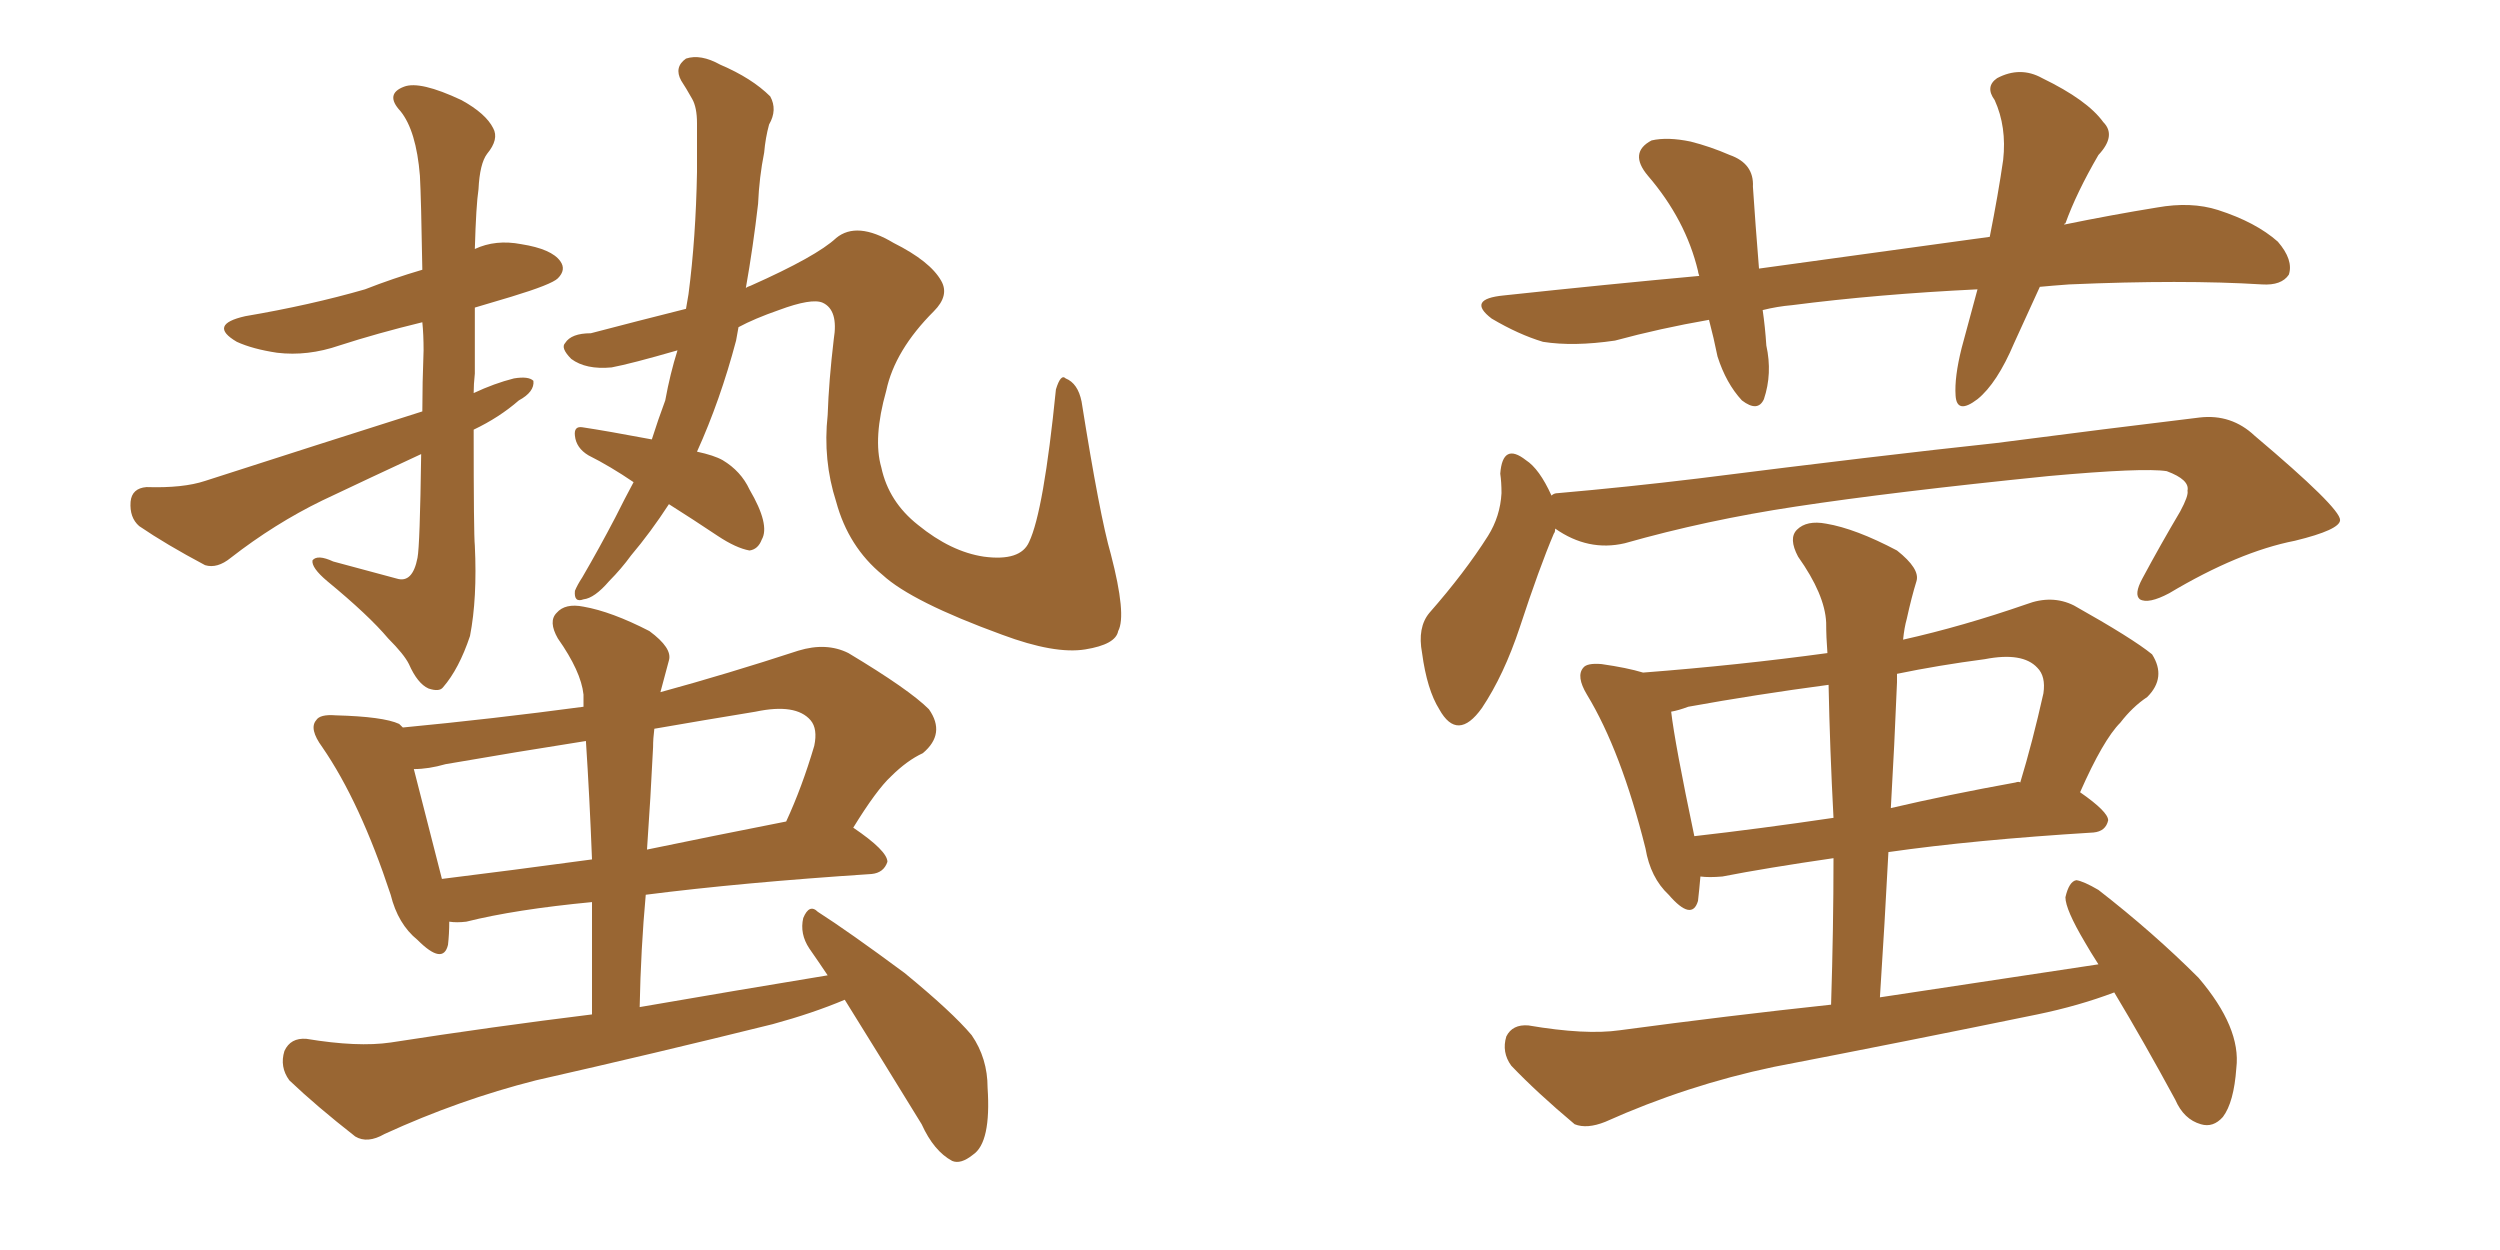 <svg xmlns="http://www.w3.org/2000/svg" xmlns:xlink="http://www.w3.org/1999/xlink" width="300" height="150"><path fill="#996633" padding="10" d="M56.84 51.56L56.84 51.56Q56.84 64.16 56.98 65.48L56.98 65.48Q57.28 71.78 56.40 76.32L56.40 76.32Q55.08 80.27 53.17 82.47L53.17 82.47Q52.73 83.06 51.42 82.62L51.42 82.62Q50.10 82.03 49.07 79.69L49.07 79.69Q48.49 78.52 46.58 76.61L46.58 76.61Q44.24 73.83 39.26 69.73L39.26 69.73Q37.35 68.12 37.50 67.24L37.50 67.24Q38.09 66.50 39.99 67.38L39.99 67.38Q45.41 68.85 47.61 69.43L47.61 69.43Q49.51 70.02 50.10 66.94L50.10 66.94Q50.39 65.48 50.54 54.49L50.54 54.49Q44.53 57.28 38.67 60.06L38.67 60.06Q32.96 62.84 27.69 66.94L27.69 66.94Q26.07 68.26 24.61 67.82L24.61 67.82Q19.92 65.33 16.70 63.13L16.70 63.13Q15.53 62.11 15.67 60.21L15.67 60.21Q15.82 58.59 17.58 58.45L17.58 58.45Q21.97 58.59 24.61 57.71L24.61 57.71Q38.23 53.32 50.68 49.37L50.68 49.37Q50.68 46.00 50.83 42.04L50.83 42.04Q50.83 40.14 50.68 38.67L50.68 38.67Q45.26 39.99 40.72 41.46L40.72 41.46Q36.91 42.77 33.25 42.33L33.25 42.33Q30.32 41.89 28.42 41.02L28.42 41.02Q24.90 38.96 29.44 37.94L29.44 37.94Q37.21 36.62 43.80 34.72L43.80 34.72Q47.17 33.40 50.68 32.37L50.68 32.37Q50.54 23.88 50.39 21.09L50.39 21.09Q49.95 15.67 48.05 13.33L48.05 13.33Q46.14 11.28 48.49 10.40L48.49 10.40Q50.39 9.67 55.37 12.01L55.37 12.01Q58.30 13.62 59.18 15.38L59.18 15.38Q59.91 16.70 58.45 18.46L58.45 18.46Q57.57 19.63 57.42 22.71L57.42 22.71Q57.13 24.61 56.98 29.88L56.98 29.88Q59.47 28.71 62.55 29.30L62.55 29.30Q66.21 29.88 67.24 31.35L67.24 31.35Q67.97 32.37 66.94 33.40L66.94 33.40Q66.21 34.13 61.38 35.60L61.38 35.60Q58.89 36.33 56.98 36.91L56.98 36.91Q56.98 40.43 56.98 44.82L56.98 44.82Q56.84 46.14 56.84 47.17L56.84 47.17Q59.33 46.00 61.67 45.41L61.67 45.41Q63.43 45.12 64.01 45.70L64.01 45.70Q64.16 47.02 62.26 48.05L62.26 48.05Q59.91 50.10 56.84 51.56ZM80.27 60.50L80.27 60.50Q78.08 63.87 75.73 66.65L75.73 66.65Q74.56 68.26 73.10 69.73L73.10 69.73Q71.34 71.78 70.02 71.92L70.02 71.92Q68.85 72.36 68.99 70.90L68.99 70.90Q69.29 70.17 69.87 69.29L69.87 69.29Q71.92 65.77 73.83 62.11L73.83 62.11Q75 59.77 76.03 57.86L76.03 57.86Q73.24 55.96 70.61 54.64L70.61 54.64Q69.14 53.76 68.99 52.29L68.99 52.29Q68.85 51.12 69.87 51.27L69.87 51.27Q72.80 51.71 78.22 52.73L78.22 52.73Q78.96 50.39 79.83 48.05L79.83 48.05Q80.42 44.82 81.30 42.04L81.30 42.04Q75.73 43.65 73.39 44.09L73.39 44.09Q70.31 44.38 68.55 43.07L68.55 43.07Q67.24 41.75 67.82 41.16L67.82 41.16Q68.55 39.99 70.90 39.99L70.90 39.99Q76.46 38.53 82.32 37.06L82.32 37.06Q82.47 36.18 82.62 35.30L82.62 35.30Q83.50 28.56 83.64 20.65L83.64 20.65Q83.64 17.43 83.64 14.79L83.64 14.79Q83.64 12.89 83.06 11.87L83.06 11.87Q82.32 10.55 81.74 9.67L81.74 9.67Q80.86 8.06 82.32 7.03L82.32 7.03Q84.08 6.45 86.43 7.76L86.43 7.76Q90.23 9.38 92.43 11.57L92.43 11.57Q93.31 13.18 92.29 14.94L92.29 14.94Q91.85 16.55 91.70 18.31L91.70 18.31Q91.11 21.24 90.97 24.46L90.97 24.46Q90.38 29.59 89.50 34.57L89.50 34.57Q89.65 34.42 90.09 34.28L90.09 34.28Q98.00 30.76 100.34 28.56L100.34 28.56Q102.83 26.51 107.23 29.15L107.23 29.15Q111.62 31.35 112.94 33.69L112.94 33.69Q113.96 35.45 112.06 37.35L112.06 37.35Q107.37 42.04 106.35 46.88L106.35 46.88Q104.74 52.59 105.76 56.10L105.76 56.10Q106.64 60.21 110.16 62.99L110.16 62.99Q114.11 66.21 118.07 66.80L118.07 66.80Q122.46 67.38 123.49 65.04L123.49 65.04Q125.24 61.38 126.71 46.73L126.71 46.73Q127.29 44.82 127.88 45.41L127.88 45.41Q129.35 46.00 129.79 48.19L129.79 48.19Q131.98 61.96 133.30 66.50L133.30 66.50Q135.21 73.83 134.18 75.73L134.18 75.73Q133.89 77.34 130.22 77.93L130.22 77.93Q126.56 78.52 120.26 76.17L120.26 76.17Q109.42 72.22 105.91 68.99L105.91 68.99Q101.81 65.63 100.34 60.21L100.34 60.21Q98.73 55.22 99.32 49.80L99.32 49.80Q99.46 45.70 100.05 40.72L100.05 40.72Q100.63 37.21 98.73 36.33L98.73 36.33Q97.41 35.74 93.46 37.21L93.46 37.21Q90.53 38.23 88.62 39.26L88.62 39.26Q88.48 39.99 88.33 40.87L88.33 40.87Q86.43 48.05 83.64 54.20L83.64 54.20Q85.69 54.64 86.72 55.22L86.72 55.22Q88.92 56.54 89.94 58.74L89.94 58.74Q92.43 62.99 91.41 64.75L91.41 64.75Q90.97 65.92 89.94 66.06L89.94 66.06Q88.33 65.77 86.13 64.31L86.13 64.31Q83.06 62.26 80.27 60.50ZM101.37 119.97L101.37 119.97Q97.56 121.58 92.72 122.90L92.72 122.90Q78.52 126.42 64.31 129.64L64.31 129.64Q55.08 131.98 46.14 136.08L46.14 136.08Q44.09 137.26 42.63 136.38L42.63 136.38Q37.94 132.71 34.72 129.64L34.72 129.64Q33.54 128.03 34.13 126.12L34.13 126.12Q34.86 124.51 36.77 124.66L36.77 124.66Q42.92 125.68 46.88 125.10L46.88 125.10Q59.18 123.19 71.04 121.73L71.04 121.73Q71.04 114.55 71.04 108.25L71.04 108.25Q61.82 109.13 55.96 110.60L55.96 110.60Q54.79 110.74 53.91 110.60L53.91 110.60Q53.91 112.06 53.76 113.38L53.76 113.38Q53.17 115.87 50.10 112.79L50.10 112.79Q47.75 110.89 46.88 107.37L46.88 107.37Q43.21 96.24 38.67 89.65L38.67 89.65Q37.06 87.45 37.94 86.43L37.94 86.43Q38.38 85.69 40.28 85.84L40.28 85.84Q46.00 85.99 47.90 86.87L47.90 86.87Q48.19 87.16 48.34 87.30L48.34 87.30Q59.03 86.28 70.02 84.81L70.02 84.81Q70.02 83.94 70.02 83.35L70.02 83.35Q69.73 80.57 66.94 76.61L66.94 76.61Q65.77 74.56 66.80 73.54L66.80 73.54Q67.82 72.36 70.02 72.80L70.02 72.80Q73.39 73.39 77.93 75.73L77.93 75.73Q80.71 77.78 80.27 79.25L80.27 79.25Q79.83 80.86 79.25 83.06L79.25 83.06Q87.30 80.86 95.80 78.08L95.80 78.08Q99.17 77.05 101.81 78.37L101.81 78.37Q109.13 82.76 111.47 85.11L111.47 85.11Q113.53 88.04 110.74 90.38L110.74 90.38Q108.84 91.26 106.93 93.16L106.93 93.16Q105.18 94.78 102.39 99.32L102.39 99.32Q106.49 102.10 106.49 103.42L106.49 103.42Q106.05 104.74 104.59 104.88L104.59 104.88Q88.92 105.91 77.49 107.37L77.49 107.37Q76.90 113.82 76.76 120.85L76.76 120.85Q88.62 118.80 99.32 117.04L99.32 117.04Q98.14 115.28 97.12 113.82L97.12 113.82Q95.95 112.06 96.39 110.16L96.39 110.16Q97.12 108.40 98.14 109.42L98.14 109.42Q101.81 111.77 108.54 116.75L108.54 116.75Q114.26 121.44 116.60 124.22L116.60 124.22Q118.51 127.00 118.51 130.52L118.51 130.52Q118.95 137.11 116.75 138.57L116.75 138.57Q115.28 139.75 114.26 139.31L114.26 139.31Q112.06 138.13 110.60 134.91L110.60 134.91Q105.47 126.56 101.37 119.97ZM71.04 103.13L71.04 103.13Q70.75 95.65 70.31 88.92L70.31 88.92Q61.96 90.23 53.47 91.70L53.47 91.70Q51.42 92.29 49.66 92.29L49.66 92.29Q50.68 96.24 53.03 105.47L53.03 105.47Q61.38 104.44 71.04 103.13ZM78.37 89.65L78.37 89.65L78.37 89.65Q78.08 95.65 77.64 101.95L77.64 101.95Q85.40 100.34 94.34 98.58L94.34 98.58Q96.24 94.48 97.71 89.50L97.71 89.50Q98.14 87.45 97.27 86.43L97.27 86.43Q95.51 84.38 90.67 85.40L90.67 85.40Q84.38 86.43 78.52 87.45L78.52 87.45Q78.37 88.62 78.37 89.65ZM244.78 34.42L244.78 34.42Q243.16 37.94 241.70 41.16L241.70 41.16Q239.65 46.00 237.30 47.90L237.30 47.90Q234.81 49.80 234.67 47.46L234.67 47.46Q234.52 45.26 235.40 41.75L235.40 41.75Q236.43 37.94 237.30 34.72L237.30 34.72Q225.29 35.30 215.04 36.62L215.04 36.62Q213.28 36.77 211.52 37.21L211.52 37.21Q211.82 39.26 211.96 41.46L211.96 41.46Q212.70 44.82 211.67 47.90L211.67 47.90Q210.94 49.51 209.03 48.05L209.03 48.05Q207.13 46.00 206.10 42.77L206.10 42.77Q205.66 40.58 205.08 38.38L205.08 38.38Q199.22 39.40 193.80 40.87L193.80 40.87Q188.82 41.60 185.16 41.02L185.16 41.02Q182.23 40.14 179.00 38.23L179.00 38.23Q175.93 35.89 180.47 35.45L180.47 35.45Q192.77 34.13 203.91 33.11L203.91 33.11Q203.76 32.67 203.76 32.52L203.76 32.52Q202.29 26.37 197.75 21.09L197.75 21.09Q195.41 18.31 198.19 16.85L198.19 16.85Q200.10 16.41 202.88 16.99L202.88 16.99Q205.22 17.58 207.57 18.60L207.57 18.60Q210.50 19.63 210.35 22.41L210.35 22.41Q210.64 26.81 211.08 32.23L211.08 32.23Q225.88 30.18 238.77 28.42L238.77 28.42Q239.79 23.29 240.38 19.19L240.38 19.19Q240.82 15.23 239.36 12.01L239.36 12.01Q238.18 10.40 239.65 9.38L239.65 9.38Q242.43 7.91 245.07 9.38L245.07 9.38Q250.49 12.01 252.39 14.65L252.39 14.65Q254.00 16.26 251.81 18.60L251.81 18.60Q249.17 23.14 247.85 26.81L247.85 26.81Q247.71 26.81 247.71 26.95L247.71 26.95Q253.42 25.78 258.84 24.90L258.84 24.90Q262.94 24.17 266.16 25.20L266.16 25.20Q270.70 26.66 273.34 29.00L273.34 29.00Q275.24 31.20 274.66 32.96L274.66 32.96Q273.78 34.28 271.44 34.13L271.44 34.13Q261.91 33.54 248.29 34.13L248.29 34.13Q246.24 34.28 244.78 34.42ZM186.62 63.43L186.62 63.43Q186.62 63.87 186.47 64.01L186.47 64.01Q184.72 68.12 182.37 75.29L182.37 75.29Q180.47 81.01 177.83 84.96L177.83 84.96Q174.90 89.06 172.71 85.11L172.71 85.11Q171.24 82.76 170.65 78.37L170.65 78.37Q170.07 75.29 171.53 73.54L171.53 73.54Q175.78 68.70 178.56 64.31L178.56 64.31Q180.03 61.96 180.18 59.18L180.18 59.18Q180.18 57.86 180.03 56.84L180.03 56.84Q180.32 53.03 183.11 55.22L183.11 55.22Q184.72 56.25 186.18 59.47L186.18 59.47Q186.47 59.18 186.91 59.18L186.91 59.18Q195.26 58.45 203.76 57.42L203.76 57.42Q225.73 54.64 239.50 53.17L239.50 53.17Q252.98 51.42 263.96 50.10L263.96 50.10Q267.77 49.66 270.56 52.29L270.56 52.29Q280.81 60.94 280.81 62.40L280.81 62.40Q280.81 63.57 275.39 64.89L275.39 64.89Q268.65 66.21 260.30 71.19L260.30 71.19Q257.81 72.51 256.79 71.92L256.79 71.92Q256.05 71.34 257.08 69.43L257.08 69.43Q259.28 65.33 261.62 61.38L261.62 61.38Q262.65 59.47 262.50 58.89L262.50 58.89Q262.79 57.57 260.01 56.54L260.01 56.54Q257.23 56.10 245.80 57.13L245.80 57.13Q227.05 59.03 215.48 60.79L215.48 60.79Q204.79 62.40 194.97 65.19L194.97 65.19Q190.58 66.21 186.62 63.43ZM253.71 119.09L253.71 119.09Q249.46 120.70 244.48 121.73L244.48 121.73Q228.81 124.95 212.84 128.03L212.84 128.03Q202.44 130.22 192.63 134.62L192.63 134.62Q190.43 135.50 188.96 134.91L188.96 134.91Q184.42 131.10 181.35 127.88L181.35 127.88Q180.18 126.27 180.76 124.37L180.76 124.37Q181.49 122.90 183.40 123.05L183.40 123.05Q190.28 124.22 194.38 123.63L194.38 123.63Q207.42 121.88 219.73 120.56L219.73 120.56Q220.02 111.33 220.02 102.98L220.02 102.98Q211.96 104.15 206.69 105.18L206.69 105.18Q205.08 105.32 204.05 105.18L204.05 105.18Q203.91 106.79 203.76 108.11L203.76 108.11Q203.03 110.60 200.24 107.37L200.24 107.37Q198.05 105.32 197.46 101.81L197.46 101.81Q194.53 90.09 190.43 83.35L190.43 83.35Q189.11 81.15 189.99 80.13L189.99 80.13Q190.43 79.54 192.19 79.69L192.19 79.69Q195.26 80.13 197.17 80.71L197.17 80.71Q208.59 79.83 219.29 78.37L219.29 78.37Q219.14 76.46 219.14 74.71L219.14 74.71Q218.99 71.34 215.77 66.80L215.77 66.80Q214.60 64.60 215.63 63.57L215.63 63.57Q216.80 62.40 219.14 62.84L219.14 62.84Q222.66 63.43 227.64 66.06L227.64 66.06Q230.42 68.26 229.98 69.73L229.98 69.73Q229.39 71.63 228.81 74.27L228.81 74.27Q228.52 75.29 228.37 76.76L228.37 76.76Q235.55 75.15 243.16 72.51L243.16 72.51Q246.24 71.34 248.88 72.66L248.88 72.66Q255.91 76.61 258.25 78.52L258.25 78.52Q260.01 81.30 257.67 83.64L257.67 83.64Q255.91 84.81 254.44 86.72L254.44 86.72Q252.39 88.77 249.61 95.07L249.61 95.07Q252.98 97.41 252.98 98.44L252.98 98.44Q252.69 99.76 251.22 99.90L251.22 99.90Q236.87 100.78 226.61 102.25L226.61 102.25Q226.17 110.74 225.59 119.68L225.59 119.68Q239.06 117.63 251.81 115.72L251.81 115.72Q250.78 114.11 250.20 113.09L250.20 113.09Q247.85 109.13 247.85 107.67L247.85 107.67Q248.29 105.76 249.17 105.62L249.17 105.62Q250.05 105.76 251.81 106.79L251.81 106.79Q258.40 111.91 263.82 117.33L263.82 117.33Q268.95 123.34 268.36 128.17L268.36 128.17Q268.07 132.28 266.75 134.03L266.75 134.03Q265.58 135.35 264.11 134.91L264.11 134.91Q262.06 134.33 261.04 131.98L261.04 131.98Q257.23 124.95 253.71 119.09ZM220.02 98.14L220.02 98.14Q219.58 89.79 219.43 82.18L219.43 82.18Q210.64 83.35 202.59 84.81L202.59 84.81Q201.42 85.25 200.54 85.40L200.54 85.40Q200.98 89.21 203.32 100.34L203.32 100.34Q211.08 99.46 220.02 98.14ZM227.64 81.88L227.64 81.88L227.64 81.88Q227.34 89.36 226.90 96.97L226.90 96.97Q233.79 95.36 241.85 93.90L241.85 93.90Q242.29 93.75 242.43 93.90L242.43 93.90Q243.90 89.06 245.21 83.20L245.21 83.20Q245.51 81.15 244.48 80.13L244.48 80.13Q242.72 78.22 238.18 79.10L238.18 79.10Q232.62 79.83 227.64 80.86L227.64 80.86Q227.64 81.30 227.64 81.88Z"/></svg>